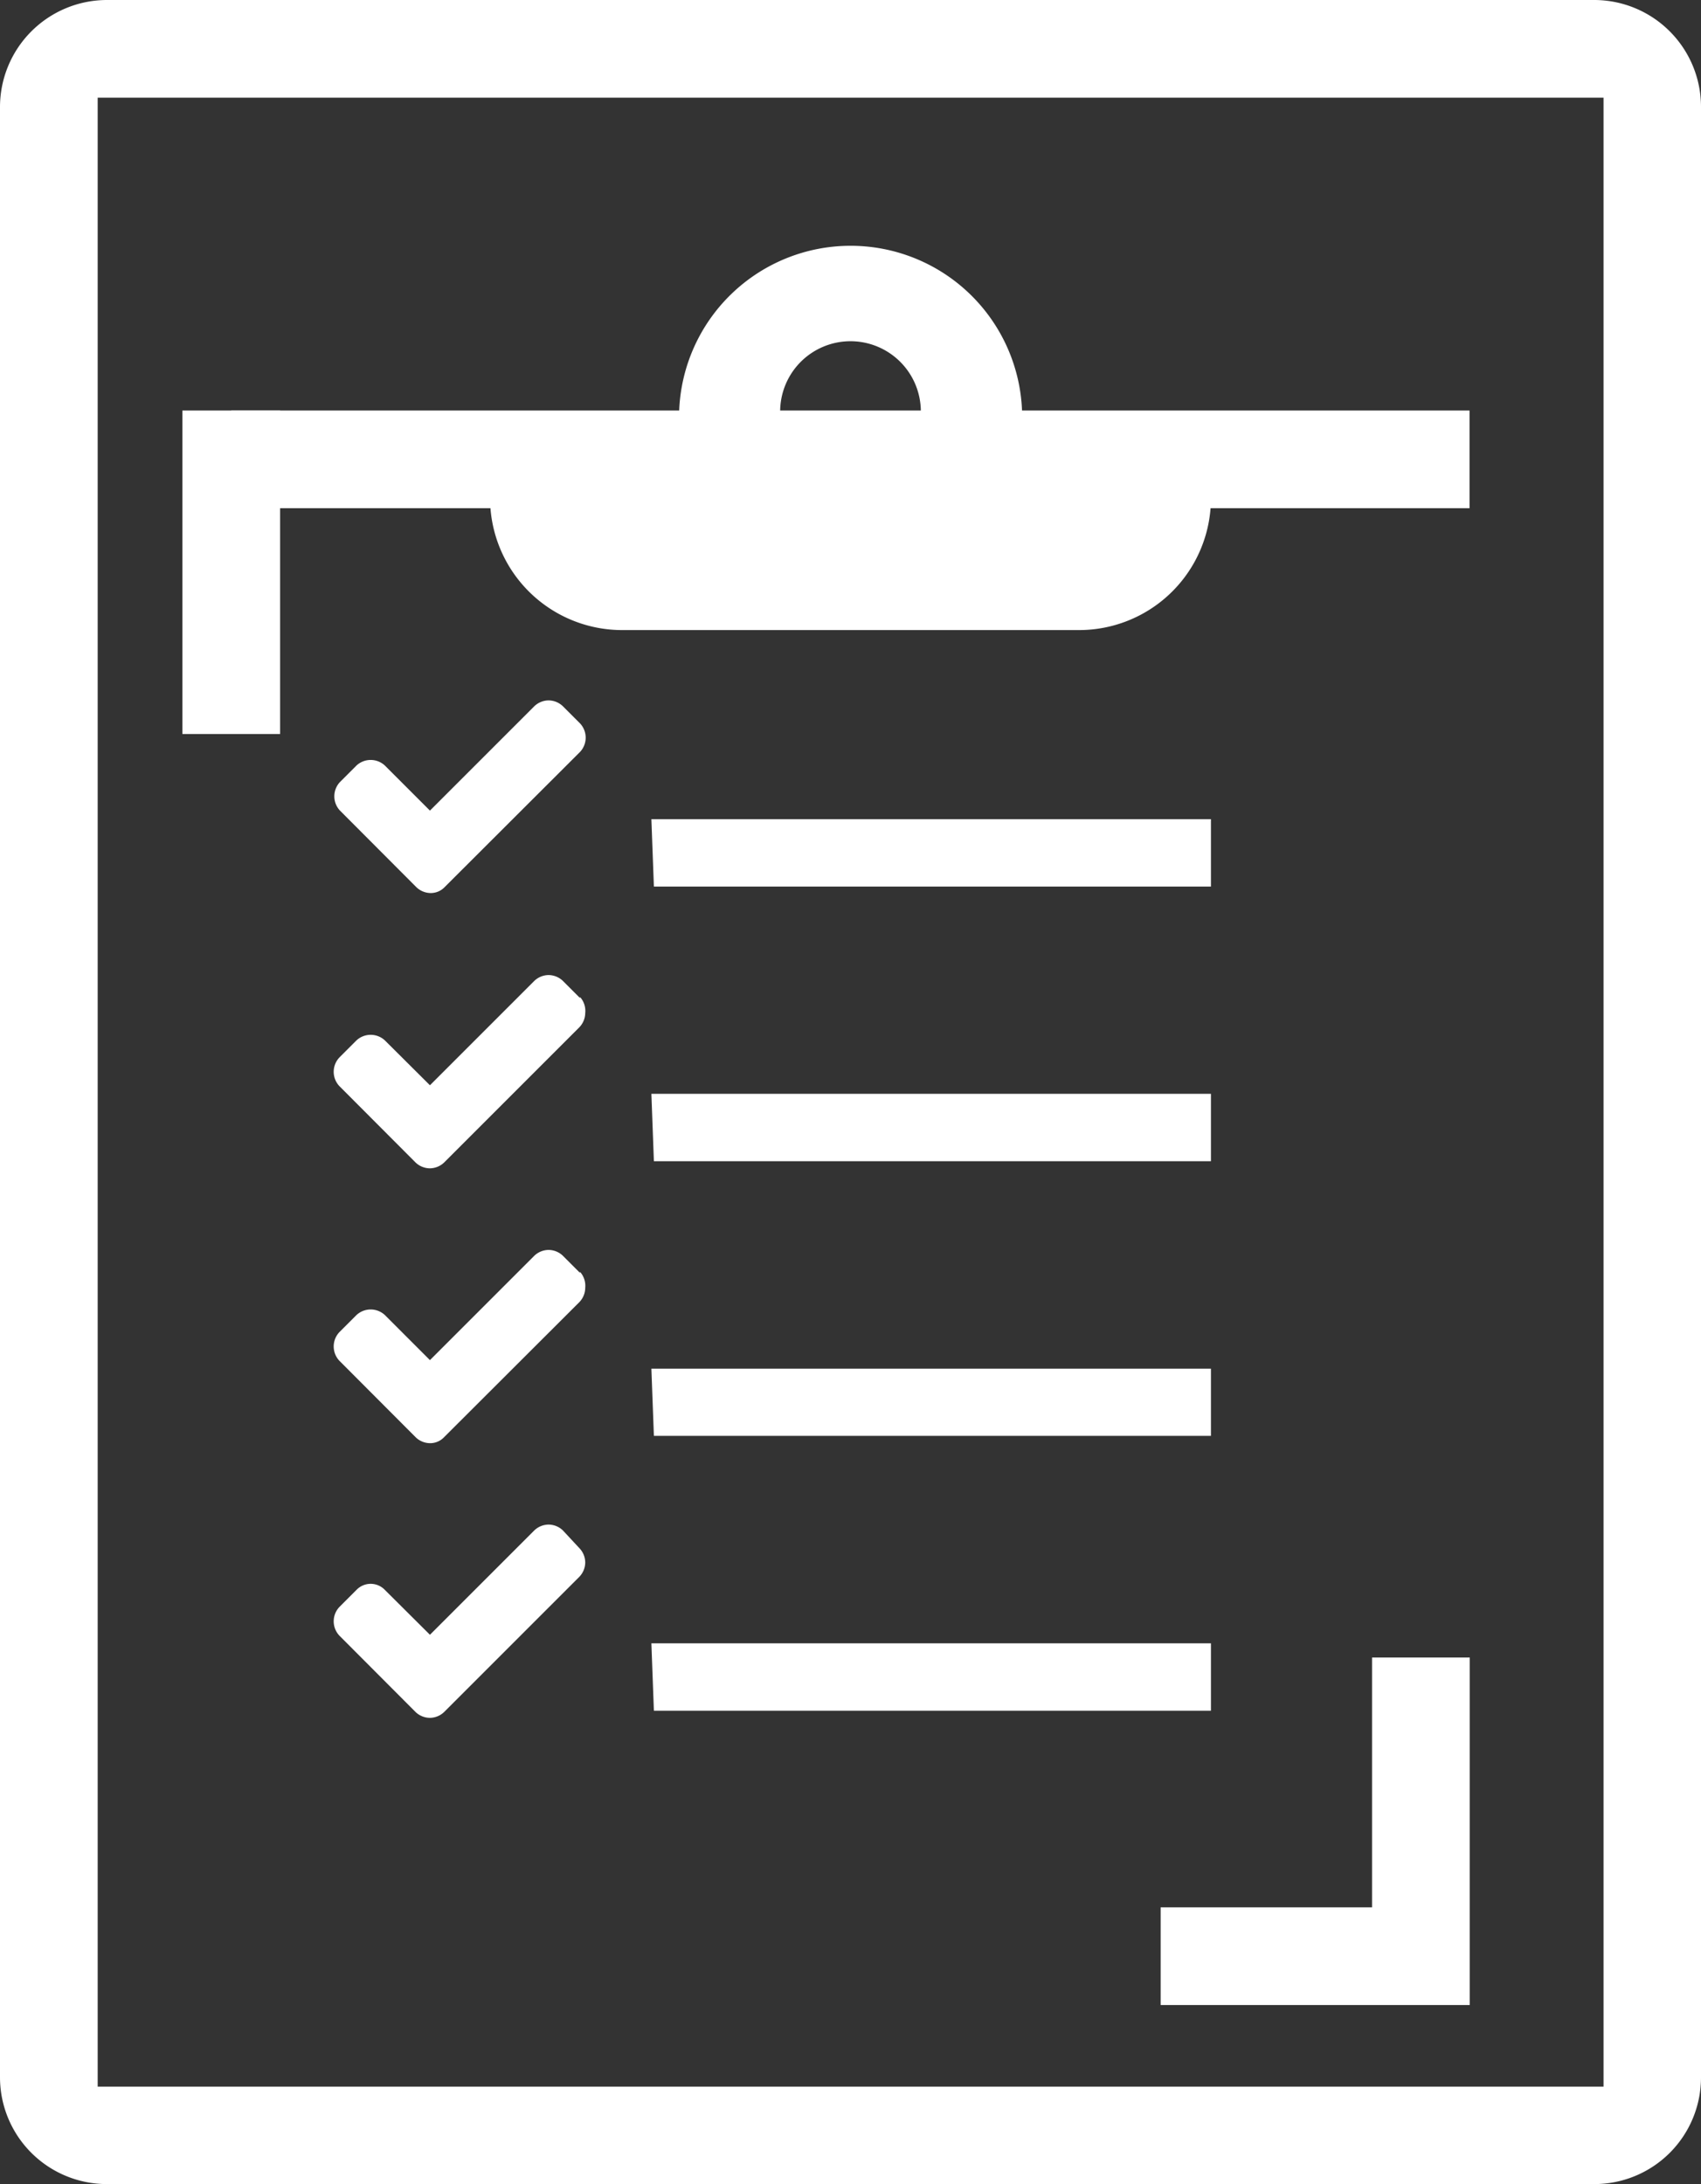 <svg id="katman_1" data-name="katman 1" xmlns="http://www.w3.org/2000/svg" viewBox="0 0 81.5 104.65"><rect x="0" y="0" width="81.5" height="104.65" fill="#333333" stroke="none"/><defs><style>.cls-1,.cls-2{fill:#fff;}.cls-2{fill-rule:evenodd;}</style></defs><path class="cls-1" d="M272.68,406a1,1,0,0,0,0,1.37l3.65,3.66a1,1,0,0,0,.69.29.92.92,0,0,0,.68-.29l6.48-6.47a1,1,0,0,0,0-1.37l-.82-.82a1,1,0,0,0-.69-.28,1,1,0,0,0-.68.28l-5,5-2.16-2.16a1,1,0,0,0-1.36,0Zm41.73,1.78H287.6l.12,3.23h26.69Zm-30.23,8.57-.82-.82a1,1,0,0,0-.69-.28,1,1,0,0,0-.68.28l-5,5-2.16-2.15a1,1,0,0,0-1.36,0l-.82.82a1,1,0,0,0,0,1.37l3.65,3.66a1,1,0,0,0,.69.28,1,1,0,0,0,.68-.28l6.48-6.48a1,1,0,0,0,.28-.68A1,1,0,0,0,284.18,416.3Zm30.23,4.59H287.6l.12,3.23h26.69Zm-30.23,8.58-.82-.82a1,1,0,0,0-.69-.28,1,1,0,0,0-.68.28l-5,5-2.16-2.16a1,1,0,0,0-1.36,0l-.82.82a1,1,0,0,0,0,1.37l3.65,3.66a1,1,0,0,0,.69.29.92.92,0,0,0,.68-.29l6.48-6.47a1,1,0,0,0,.28-.69A1,1,0,0,0,284.18,429.47Zm30.23,4.59H287.6l.12,3.22h26.69Zm-31.05,7.75a1,1,0,0,0-.69-.28,1,1,0,0,0-.68.28l-5,5-2.16-2.15a.94.94,0,0,0-1.36,0l-.82.82a1,1,0,0,0,0,1.37l3.65,3.66a1,1,0,0,0,.69.28,1,1,0,0,0,.68-.28l6.48-6.48a1,1,0,0,0,.28-.68,1,1,0,0,0-.28-.69Zm4.36,8.64h26.69v-3.23H287.6Z" transform="translate(-256.39 -368.53)"/><path class="cls-2" d="M261.07,373.21h72.15v95.3H261.07Zm71.71-4.68H261.51a5.13,5.13,0,0,0-5.12,5.12v94.42a5.12,5.12,0,0,0,5.12,5.11h71.27a5.11,5.11,0,0,0,5.11-5.11V373.65A5.12,5.12,0,0,0,332.78,368.53Z" transform="translate(-256.39 -368.53)"/><rect class="cls-1" x="11.08" y="19.67" width="59.33" height="4.68"/><path class="cls-1" d="M297.14,384.88h0a3.37,3.37,0,1,1-3.37,3.37,3.37,3.37,0,0,1,3.37-3.37M286.2,398.72h21.88a6.32,6.32,0,0,0,6.33-6.33V390a1.76,1.76,0,0,0-1.76-1.76h-7.29a8.22,8.22,0,0,0-16.43,0h-7.3a1.76,1.76,0,0,0-1.76,1.76v2.38A6.33,6.33,0,0,0,286.2,398.72Z" transform="translate(-256.39 -368.53)"/><rect class="cls-1" x="8.74" y="19.67" width="4.68" height="15.5"/><polygon class="cls-2" points="65.74 79.42 65.74 91.39 55.61 91.39 55.61 96.07 70.42 96.07 70.42 92.17 70.42 91.39 70.42 79.42 65.74 79.42"/></svg>
